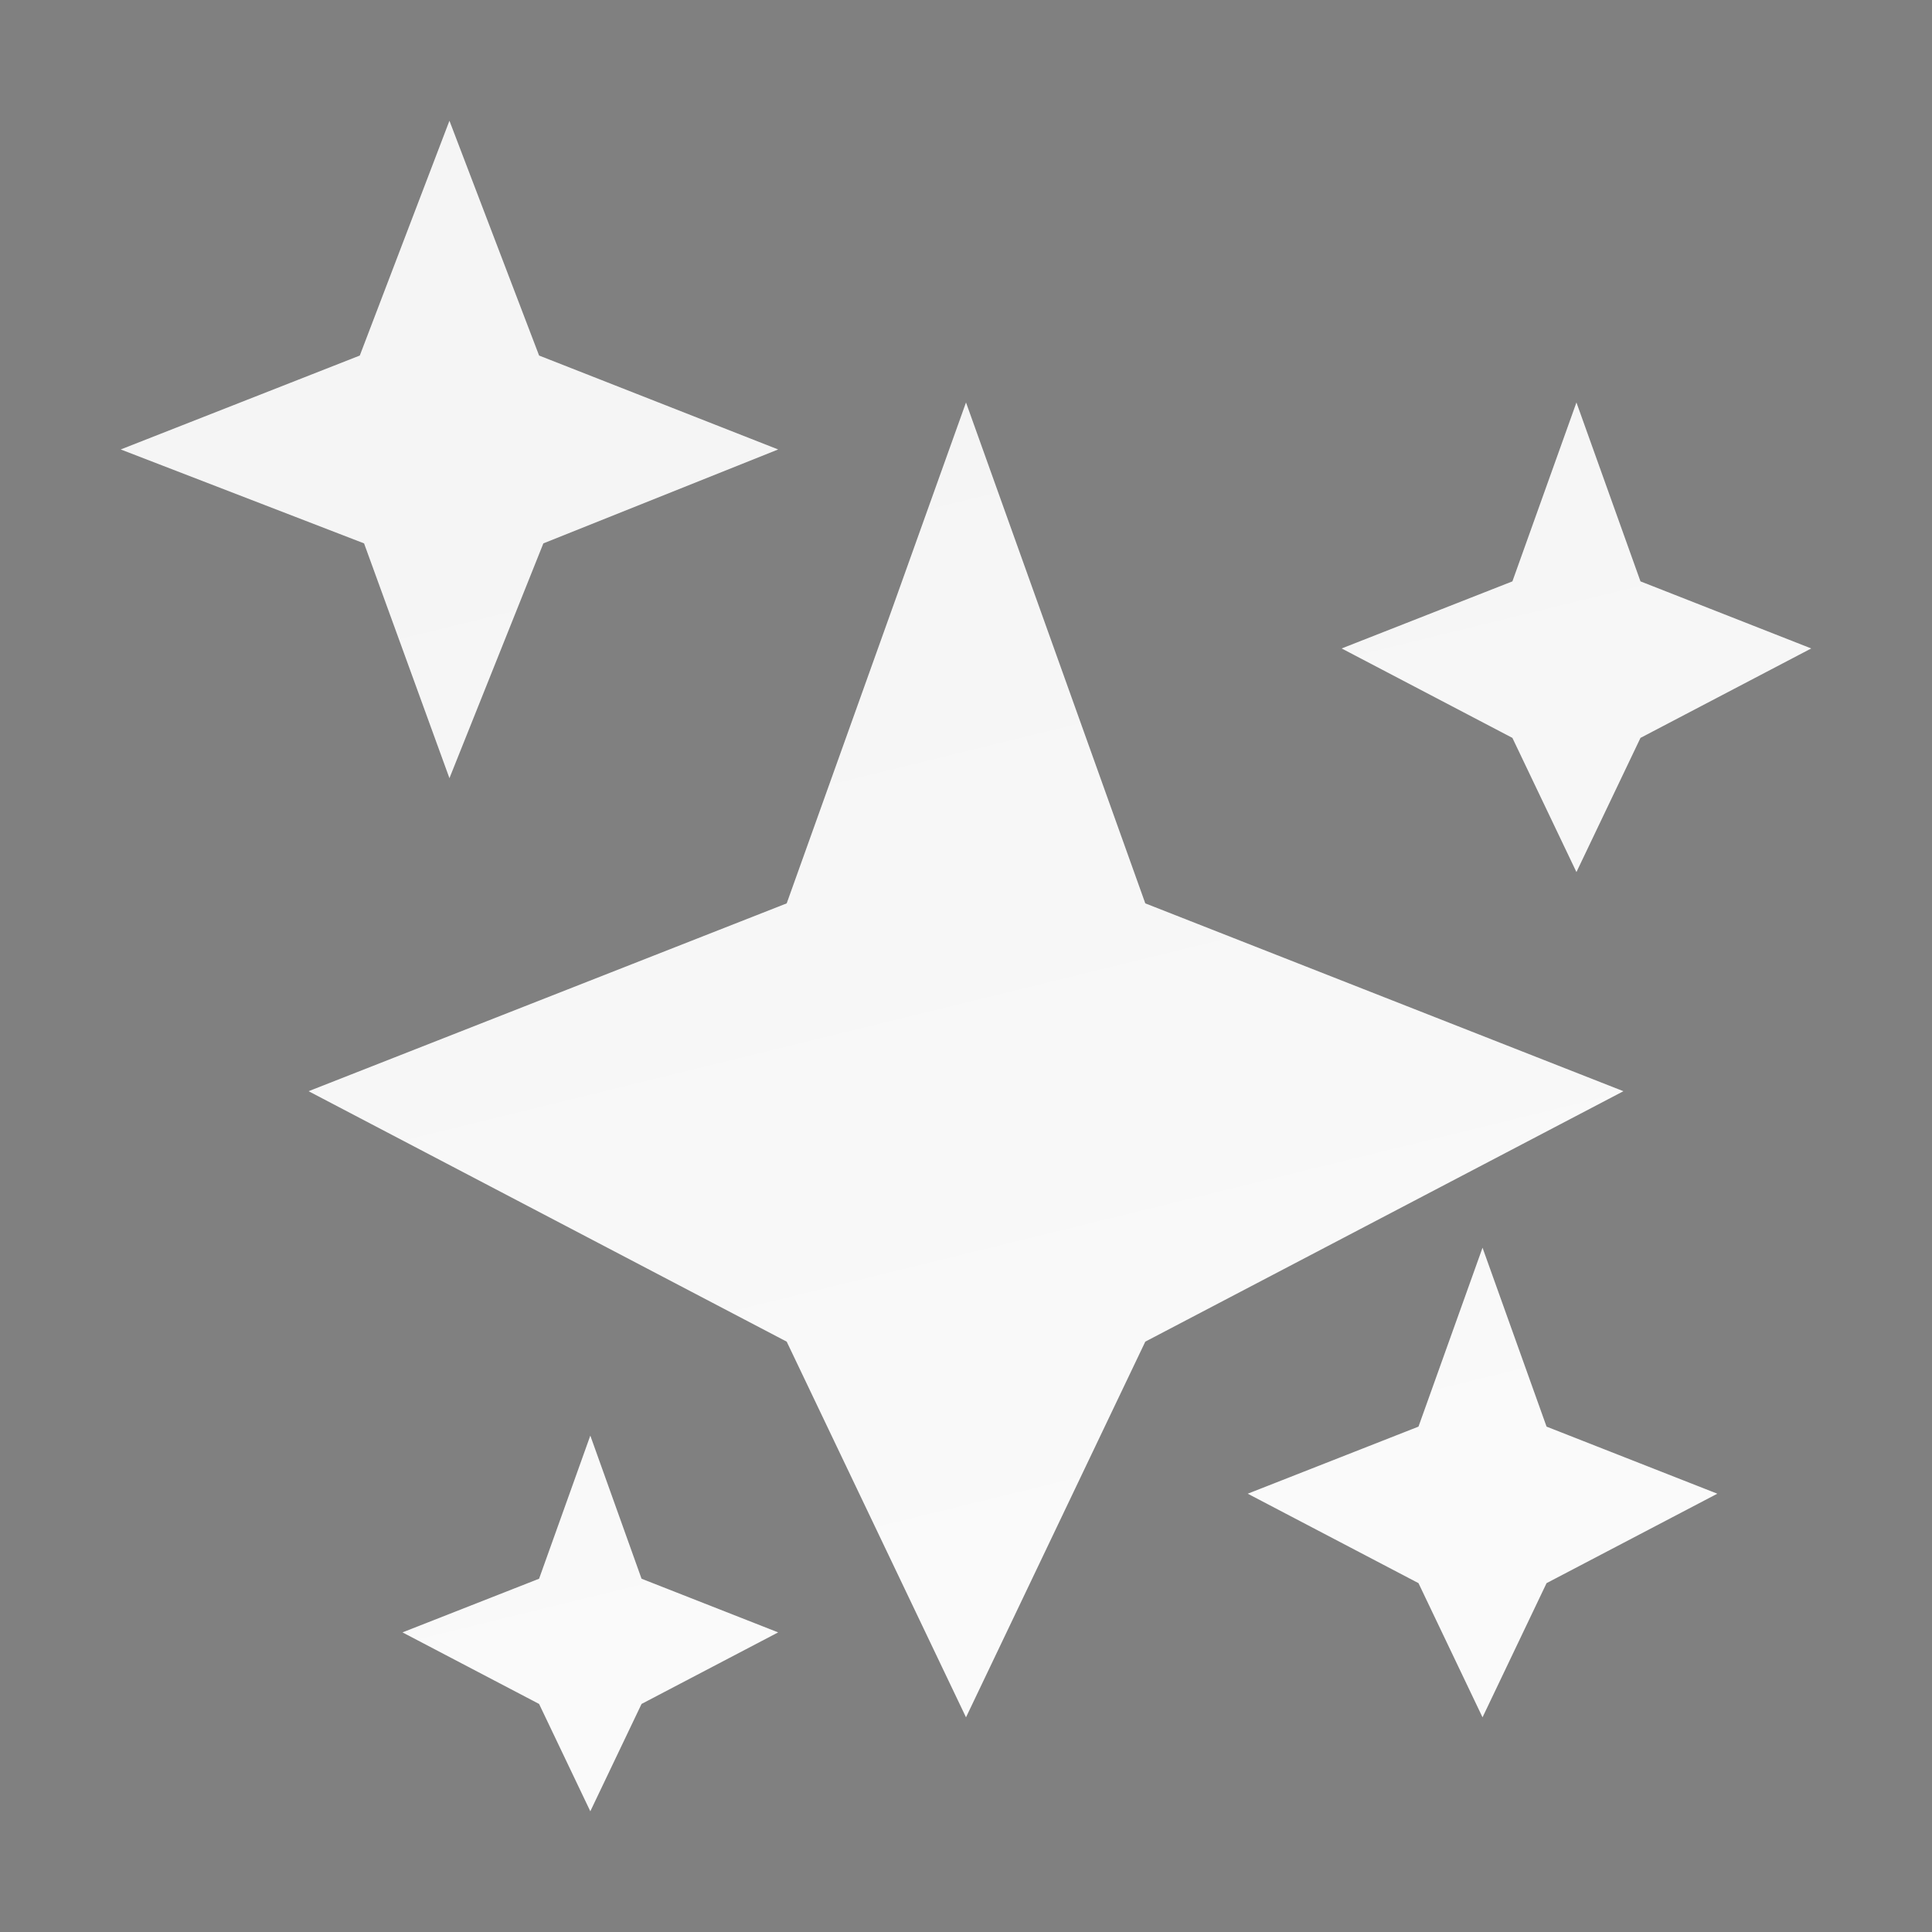 <svg width="240" height="240" viewBox="0 0 240 240" fill="none" xmlns="http://www.w3.org/2000/svg">
<rect x="0" y="0" width="240" height="240" fill="#808080" stroke="none"/>
<path fill-rule="evenodd" clip-rule="evenodd" d="M66.968 44.167L55.831 15L44.695 44.167L14.998 55.833L45.225 67.5L55.831 96.667L67.498 67.5L96.665 55.833L66.968 44.167ZM142.272 112.22L120 49.997L97.727 112.22L38.333 135.553L97.727 166.664L120 213.331L142.272 166.664L201.666 135.553L142.272 112.22ZM73.331 178.337L79.695 196.115L96.664 202.781L79.695 211.67L73.331 225.004L66.967 211.67L49.998 202.781L66.967 196.115L73.331 178.337ZM203.786 72.22L195.831 49.997L187.877 72.22L166.665 80.553L187.877 91.664L195.831 108.331L203.786 91.664L224.998 80.553L203.786 72.22ZM184.165 154.997L192.119 177.22L213.332 185.553L192.119 196.664L184.165 213.331L176.21 196.664L154.998 185.553L176.21 177.22L184.165 154.997Z" fill="white"/>
<path fill-rule="evenodd" clip-rule="evenodd" d="M66.968 44.167L55.831 15L44.695 44.167L14.998 55.833L45.225 67.5L55.831 96.667L67.498 67.5L96.665 55.833L66.968 44.167ZM142.272 112.22L120 49.997L97.727 112.22L38.333 135.553L97.727 166.664L120 213.331L142.272 166.664L201.666 135.553L142.272 112.22ZM73.331 178.337L79.695 196.115L96.664 202.781L79.695 211.67L73.331 225.004L66.967 211.67L49.998 202.781L66.967 196.115L73.331 178.337ZM203.786 72.22L195.831 49.997L187.877 72.22L166.665 80.553L187.877 91.664L195.831 108.331L203.786 91.664L224.998 80.553L203.786 72.22ZM184.165 154.997L192.119 177.22L213.332 185.553L192.119 196.664L184.165 213.331L176.21 196.664L154.998 185.553L176.21 177.22L184.165 154.997Z" fill="url(#paint0_linear_1609_6873)"/>
<defs>
<linearGradient id="paint0_linear_1609_6873" x1="225.116" y1="14.547" x2="261.921" y2="164.553" gradientUnits="userSpaceOnUse">
<stop stop-opacity="0.04"/>
<stop offset="1" stop-opacity="0.02"/>
</linearGradient>
</defs>
</svg>

